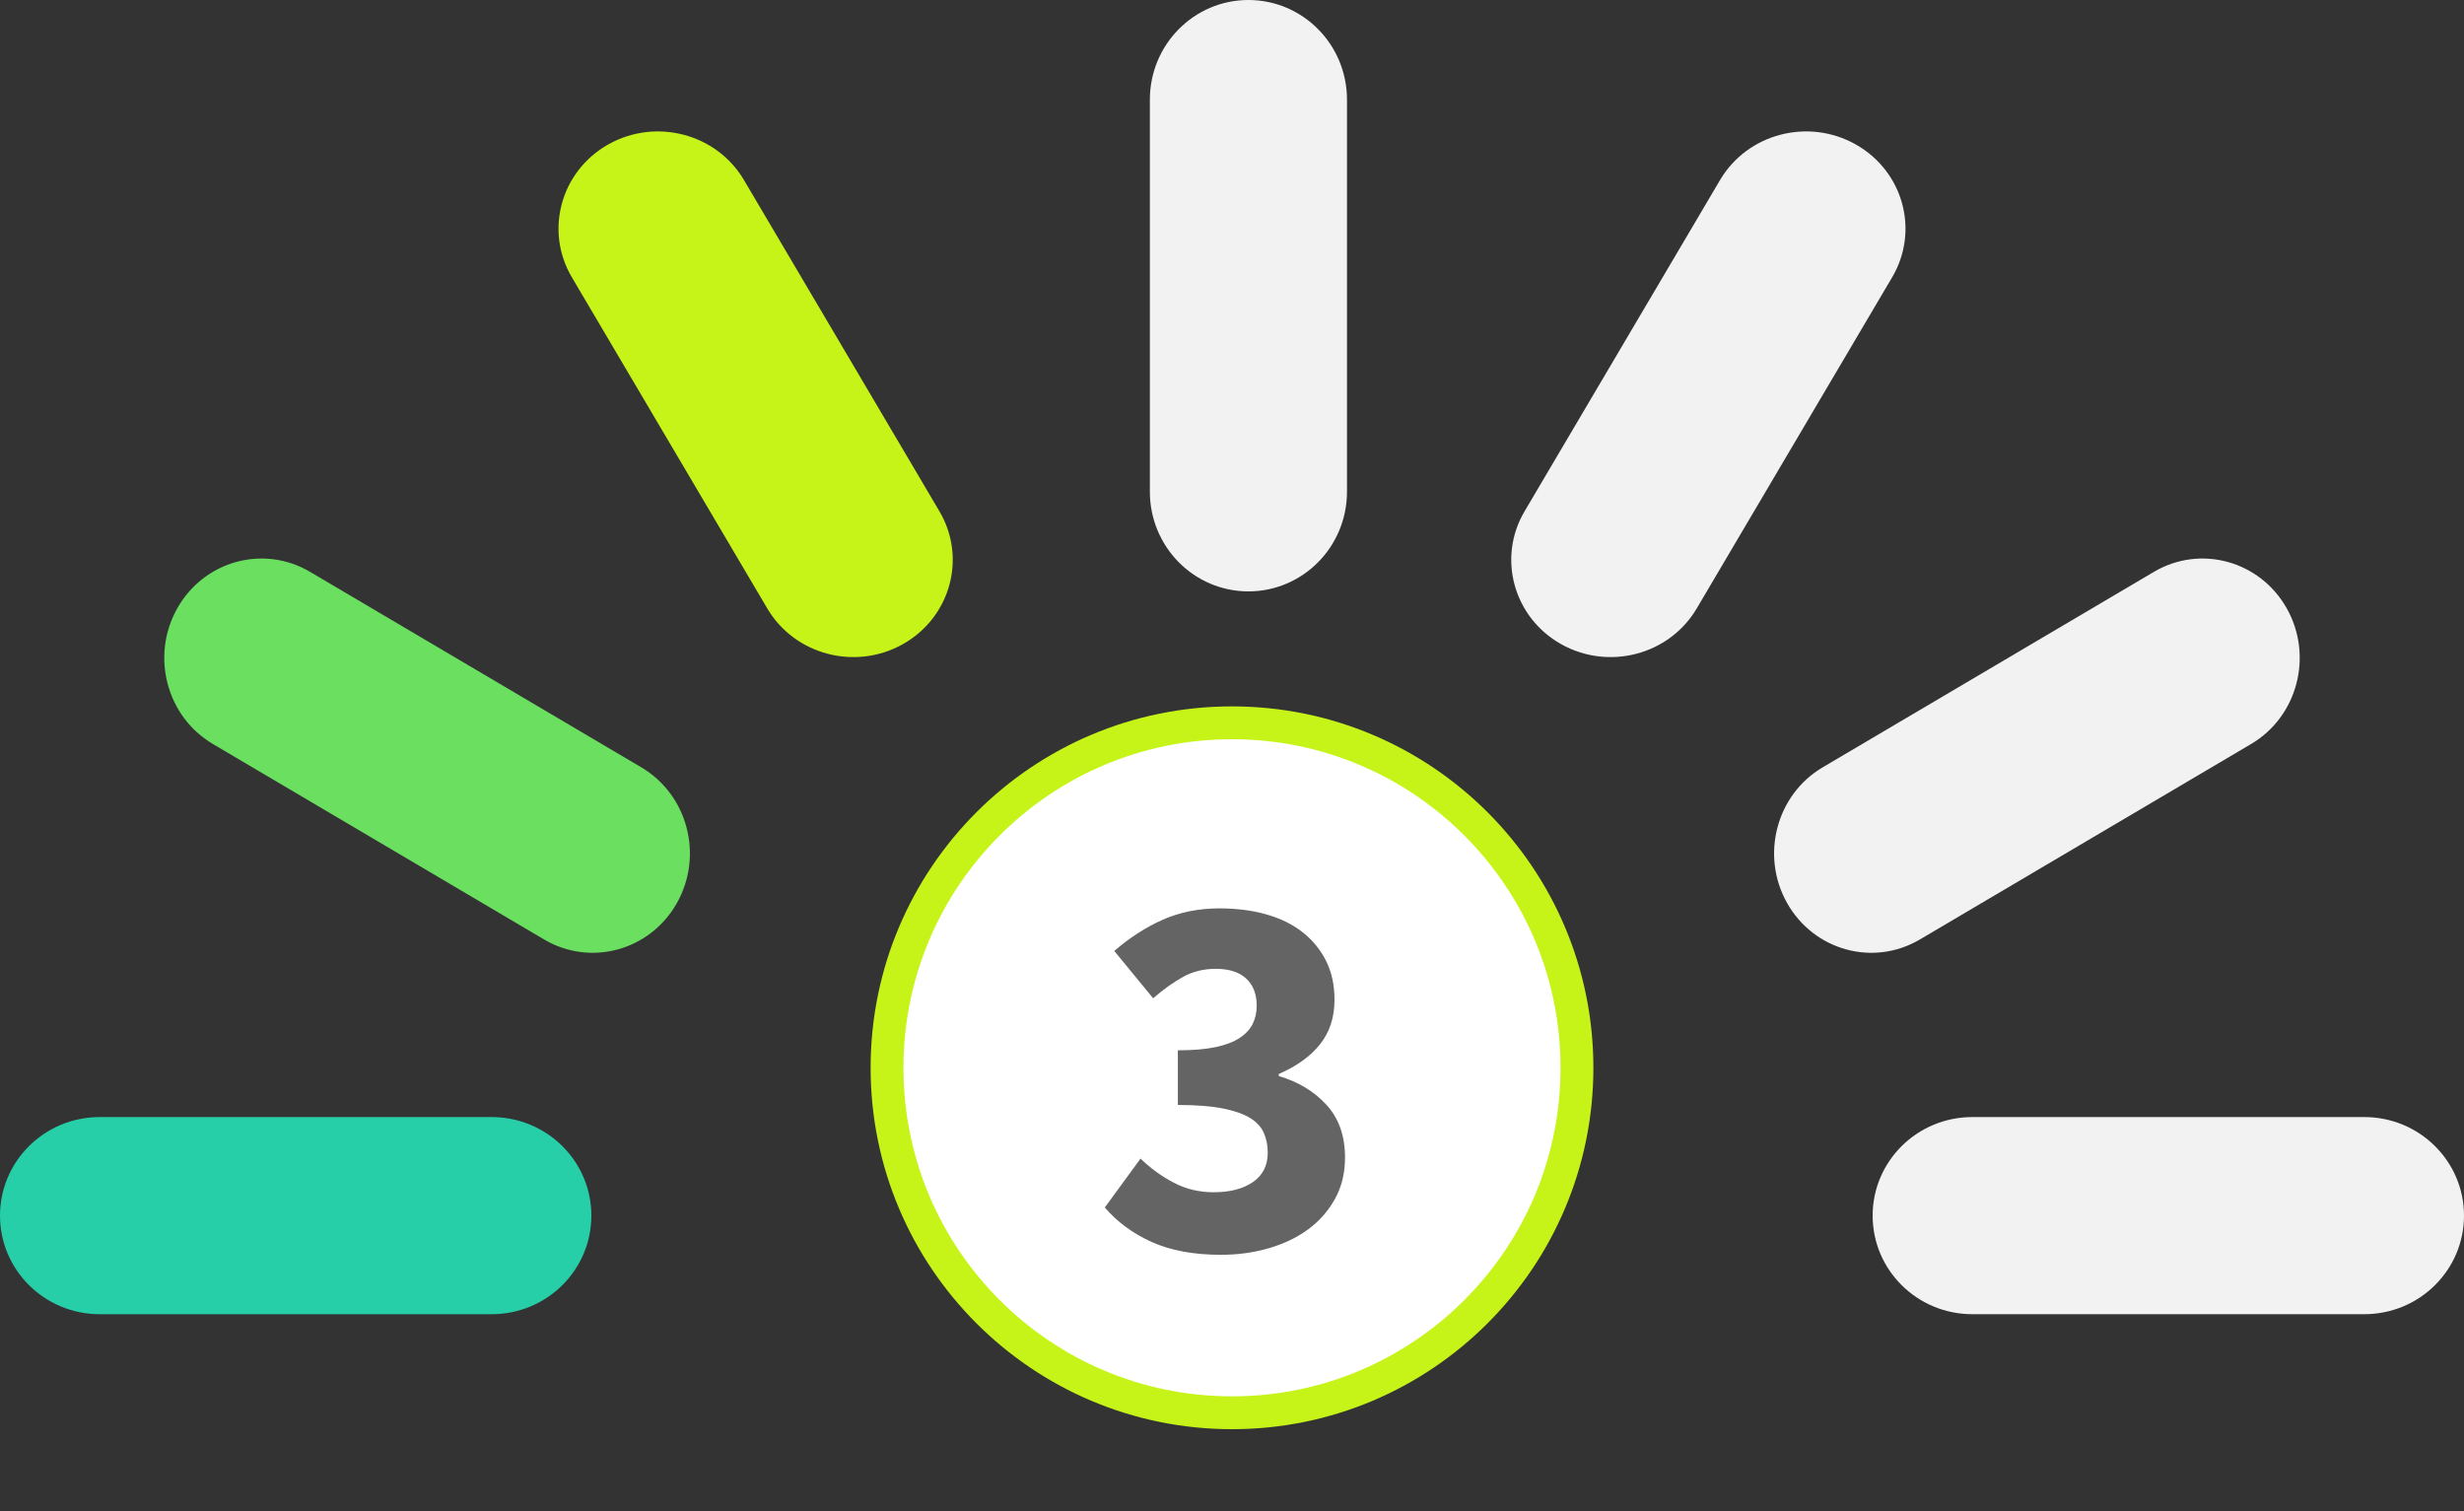 <svg xmlns="http://www.w3.org/2000/svg" width="75" height="46" viewBox="0 0 75 46">
  <rect x="0" y="0" width="75" height="46" fill="#333333" stroke="none"/>
  <g fill="none" fill-rule="evenodd">
    <g fill-rule="nonzero">
      <path fill="#27CFA8" d="M3.034,40 C1.358,40 0,38.657 0,37 C0,35.343 1.358,34 3.034,34 L14.966,34 C16.642,34 18,35.343 18,37 C18,38.657 16.642,40 14.966,40 L3.034,40 Z"/>
      <path fill="#6ADF60" d="M6.48,22.645 C5.065,21.81 4.58,19.96 5.397,18.513 C6.214,17.066 8.024,16.57 9.439,17.406 L19.52,23.355 C20.935,24.19 21.42,26.04 20.603,27.487 C19.786,28.934 17.976,29.43 16.561,28.594 L6.48,22.645 Z"/>
      <path fill="#C6F419" d="M17.406,8.439 C16.57,7.024 17.066,5.214 18.513,4.397 C19.96,3.58 21.81,4.065 22.645,5.48 L28.594,15.561 C29.43,16.976 28.934,18.786 27.487,19.603 C26.04,20.42 24.19,19.935 23.355,18.52 L17.406,8.439 Z"/>
      <path fill="#F2F2F2" d="M35 3.034C35 1.358 36.343 0 38 0 39.657 0 41 1.358 41 3.034L41 14.966C41 16.642 39.657 18 38 18 36.343 18 35 16.642 35 14.966L35 3.034zM52.355 5.48C53.19 4.065 55.04 3.58 56.487 4.397 57.934 5.214 58.43 7.024 57.594 8.439L51.645 18.52C50.81 19.935 48.96 20.42 47.513 19.603 46.066 18.786 45.57 16.976 46.406 15.561L52.355 5.48zM65.561 17.406C66.976 16.57 68.786 17.066 69.603 18.513 70.42 19.96 69.935 21.81 68.52 22.645L58.439 28.594C57.024 29.43 55.214 28.934 54.397 27.487 53.58 26.04 54.065 24.19 55.48 23.355L65.561 17.406zM71.966 34C73.642 34 75 35.343 75 37 75 38.657 73.642 40 71.966 40L60.034 40C58.358 40 57 38.657 57 37 57 35.343 58.358 34 60.034 34L71.966 34z"/>
    </g>
    <circle cx="37.5" cy="32.5" r="10.5" fill="#FFF" stroke="#C6F419"/>
    <path fill="#646464" d="M34.716,35.264 C35.025,35.563 35.364,35.808 35.732,36 C36.1,36.192 36.503,36.288 36.94,36.288 C37.441,36.288 37.841,36.184 38.14,35.976 C38.439,35.768 38.588,35.472 38.588,35.088 C38.588,34.864 38.548,34.661 38.468,34.48 C38.388,34.299 38.247,34.147 38.044,34.024 C37.841,33.901 37.564,33.805 37.212,33.736 C36.86,33.667 36.407,33.632 35.852,33.632 L35.852,31.968 C36.311,31.968 36.692,31.936 36.996,31.872 C37.3,31.808 37.545,31.715 37.732,31.592 C37.919,31.469 38.052,31.325 38.132,31.16 C38.212,30.995 38.252,30.811 38.252,30.608 C38.252,30.256 38.145,29.981 37.932,29.784 C37.719,29.587 37.409,29.488 37.004,29.488 C36.641,29.488 36.313,29.568 36.02,29.728 C35.727,29.888 35.42,30.107 35.1,30.384 L33.916,28.944 C34.385,28.539 34.879,28.221 35.396,27.992 C35.913,27.763 36.487,27.648 37.116,27.648 C37.639,27.648 38.116,27.709 38.548,27.832 C38.98,27.955 39.348,28.136 39.652,28.376 C39.956,28.616 40.193,28.907 40.364,29.248 C40.535,29.589 40.62,29.984 40.62,30.432 C40.62,30.965 40.473,31.416 40.18,31.784 C39.887,32.152 39.468,32.453 38.924,32.688 L38.924,32.752 C39.511,32.923 39.993,33.213 40.372,33.624 C40.751,34.035 40.94,34.571 40.94,35.232 C40.94,35.701 40.839,36.12 40.636,36.488 C40.433,36.856 40.161,37.165 39.82,37.416 C39.479,37.667 39.079,37.859 38.62,37.992 C38.161,38.125 37.676,38.192 37.164,38.192 C36.332,38.192 35.628,38.061 35.052,37.8 C34.476,37.539 34.001,37.189 33.628,36.752 L34.716,35.264 Z"/>
  </g>
</svg>
